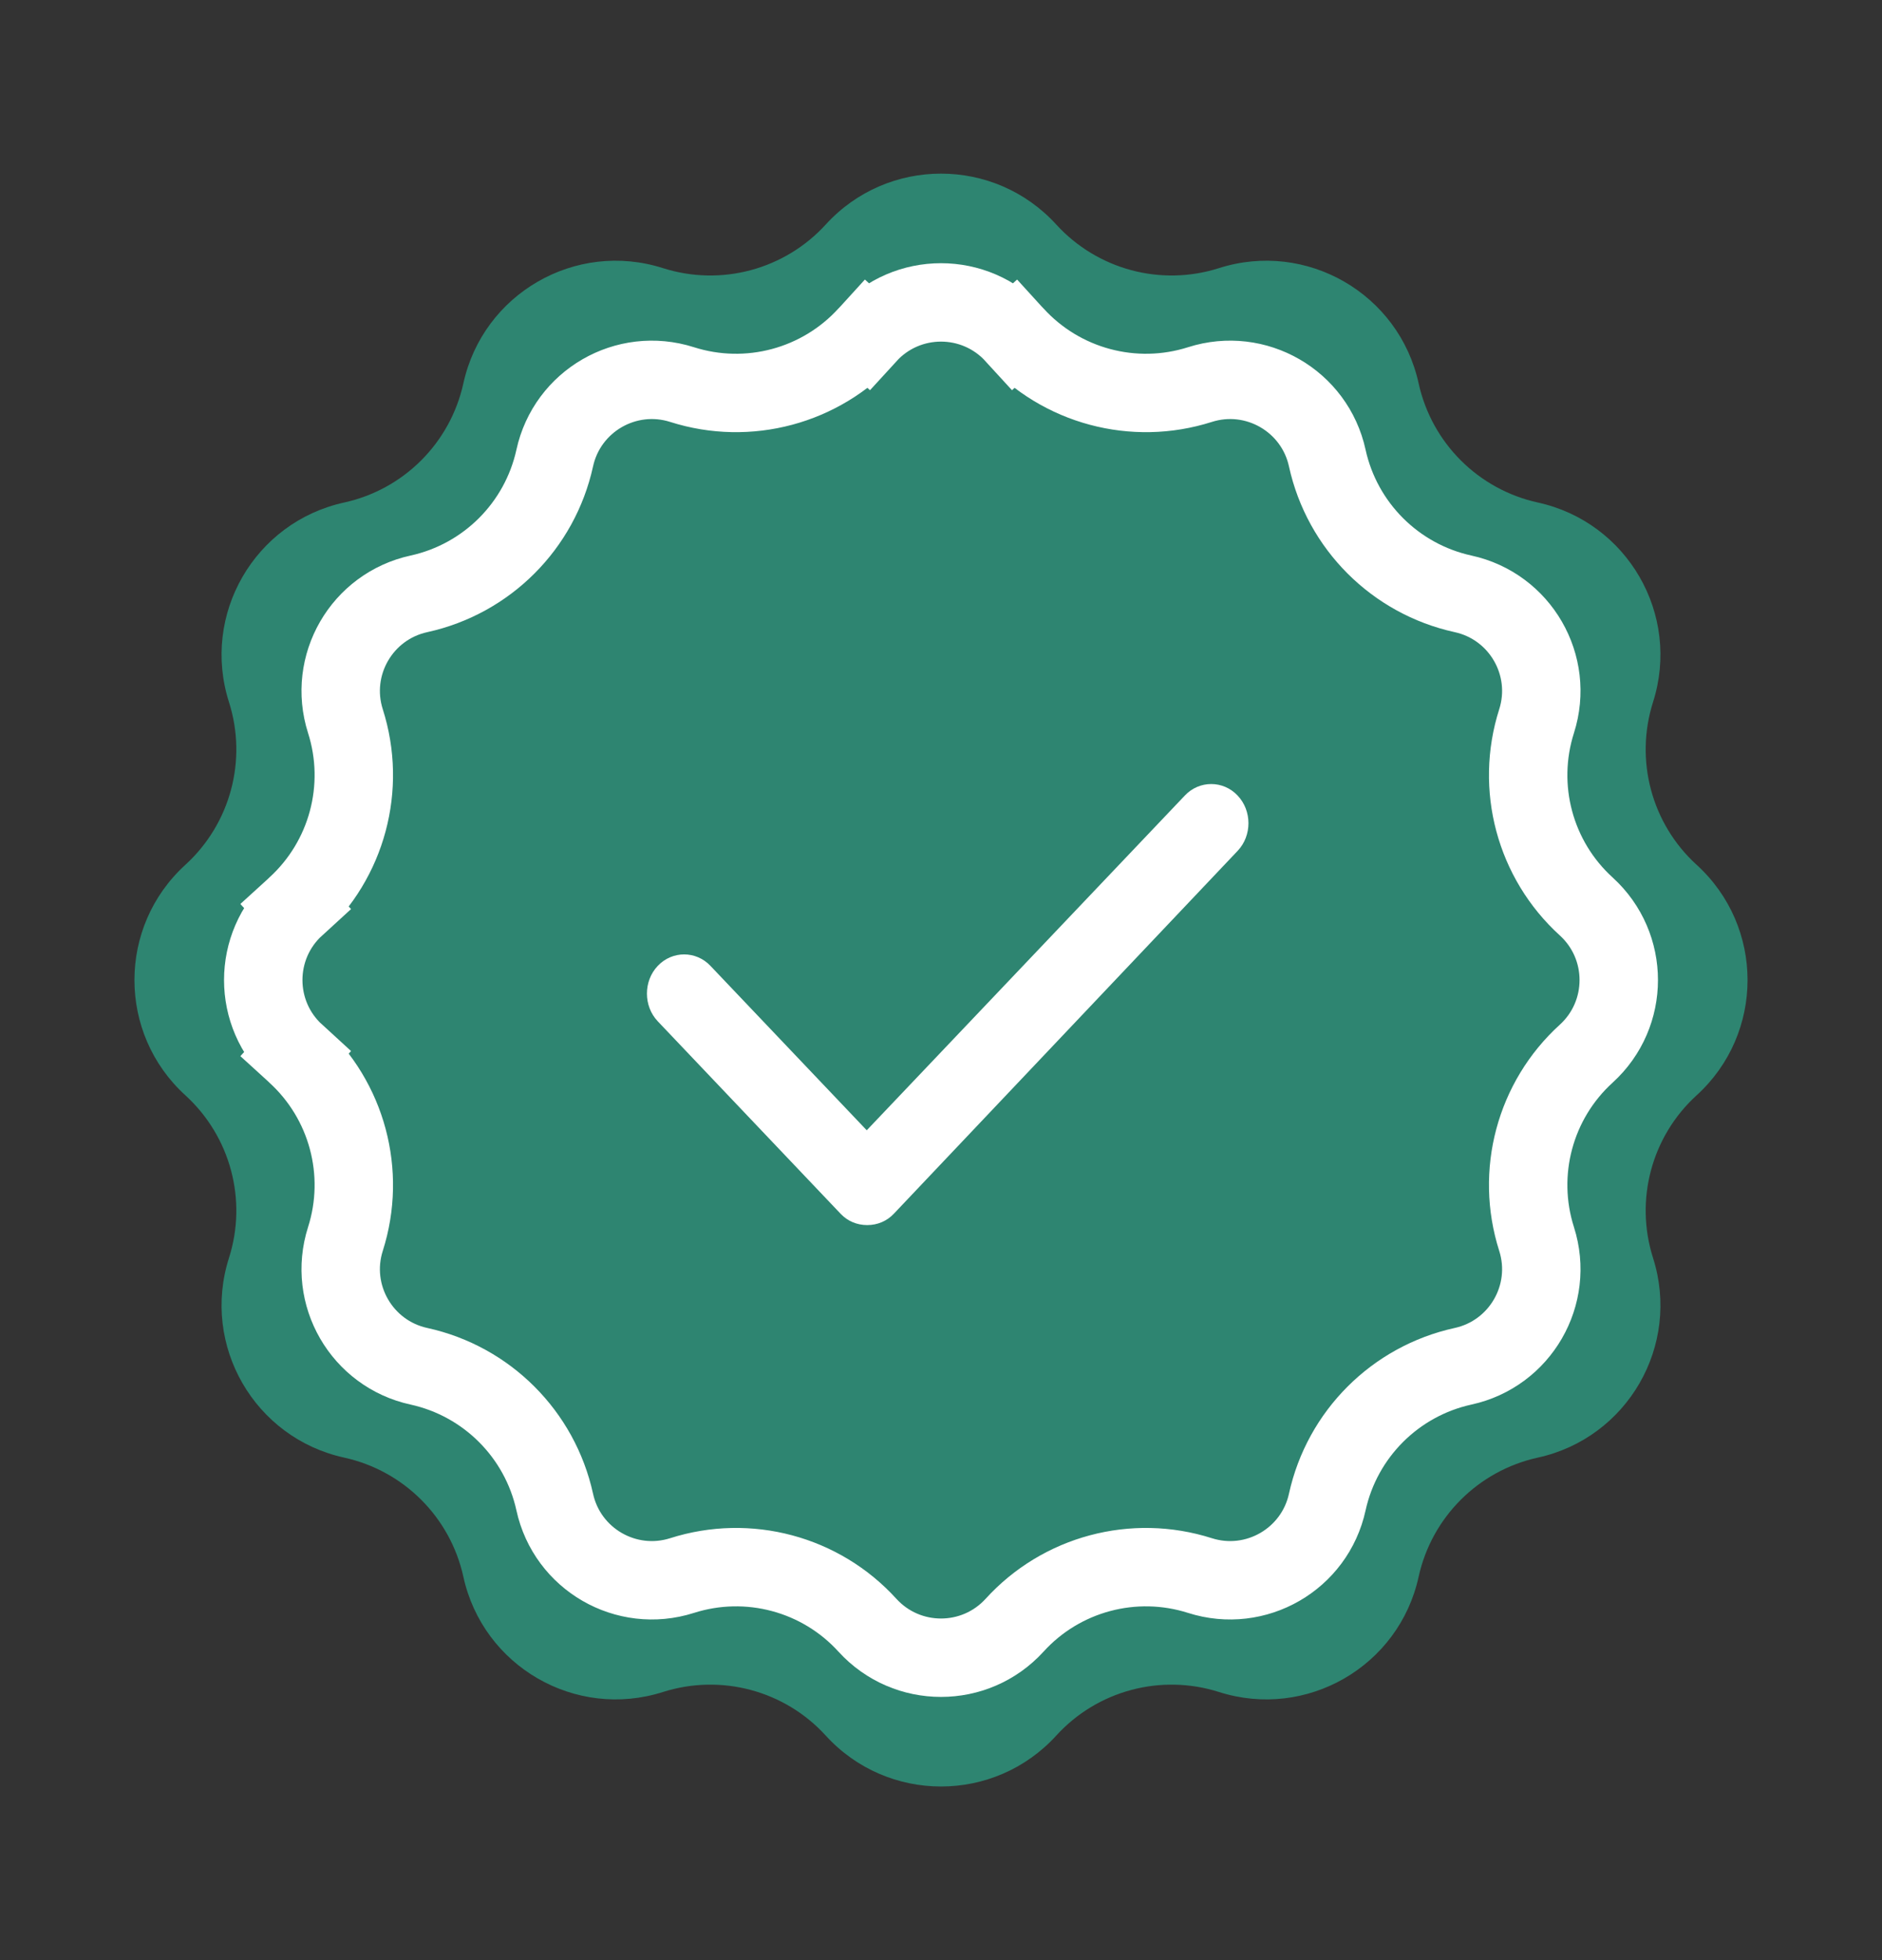 <svg xmlns="http://www.w3.org/2000/svg" fill="none" viewBox="0 0 24 25" height="25" width="24">
<rect x="0" y="0" width="24" height="25" fill="#333333" stroke="none"/>
<path fill="#2E8571" d="M10.53 2.864C11.319 1.998 12.681 1.998 13.47 2.864C13.994 3.438 14.804 3.656 15.544 3.42C16.661 3.064 17.841 3.746 18.091 4.89C18.258 5.649 18.851 6.242 19.61 6.409C20.754 6.659 21.436 7.839 21.08 8.955C20.845 9.696 21.061 10.506 21.636 11.03C22.502 11.819 22.502 13.181 21.636 13.97C21.061 14.494 20.845 15.304 21.08 16.044C21.436 17.161 20.754 18.341 19.61 18.591C18.851 18.758 18.258 19.351 18.091 20.11C17.841 21.254 16.661 21.936 15.544 21.58C14.804 21.345 13.994 21.561 13.47 22.136C12.681 23.002 11.319 23.002 10.53 22.136C10.006 21.561 9.196 21.345 8.455 21.58C7.339 21.936 6.159 21.254 5.909 20.11C5.742 19.351 5.149 18.758 4.39 18.591C3.246 18.341 2.564 17.161 2.92 16.044C3.156 15.304 2.938 14.494 2.364 13.97C1.498 13.181 1.498 11.819 2.364 11.03C2.938 10.506 3.156 9.696 2.92 8.955C2.564 7.839 3.246 6.659 4.39 6.409C5.149 6.242 5.742 5.649 5.909 4.89C6.159 3.746 7.339 3.064 8.455 3.42C9.196 3.656 10.006 3.438 10.53 2.864Z"></path>
<path stroke="white" fill="#2E8571" d="M11.062 4.271C11.566 3.719 12.434 3.719 12.938 4.271L13.307 3.935L12.938 4.271C13.534 4.926 14.458 5.174 15.302 4.905C16.014 4.678 16.767 5.113 16.926 5.843C17.116 6.708 17.792 7.384 18.657 7.574C19.387 7.733 19.822 8.486 19.595 9.198C19.326 10.042 19.573 10.966 20.229 11.562C20.781 12.066 20.781 12.934 20.229 13.438C19.573 14.034 19.326 14.958 19.595 15.802C19.822 16.514 19.387 17.267 18.657 17.426C17.792 17.616 17.116 18.292 16.926 19.157C16.767 19.887 16.014 20.322 15.302 20.095C14.458 19.826 13.534 20.073 12.938 20.729C12.434 21.281 11.566 21.281 11.062 20.729C10.466 20.073 9.542 19.826 8.698 20.095C7.986 20.322 7.233 19.887 7.074 19.157C6.884 18.292 6.208 17.616 5.343 17.426C4.613 17.267 4.178 16.514 4.405 15.802C4.674 14.958 4.426 14.034 3.771 13.438L3.435 13.807L3.771 13.438C3.219 12.934 3.219 12.066 3.771 11.562L3.435 11.193L3.771 11.562C4.426 10.966 4.674 10.042 4.405 9.198C4.178 8.486 4.613 7.733 5.343 7.574C6.208 7.384 6.884 6.708 7.074 5.843C7.233 5.113 7.986 4.678 8.698 4.905C9.542 5.174 10.466 4.926 11.062 4.271L10.693 3.935L11.062 4.271Z"></path>
<path fill="white" d="M15.782 10.146C15.598 9.951 15.294 9.951 15.11 10.146L11.053 14.416L9.06 12.319C8.876 12.124 8.573 12.124 8.388 12.319C8.204 12.513 8.204 12.832 8.388 13.026L10.72 15.481C10.809 15.575 10.928 15.625 11.059 15.625C11.19 15.625 11.309 15.575 11.398 15.481L15.782 10.853C15.967 10.659 15.967 10.34 15.782 10.146Z"></path>
</svg>
